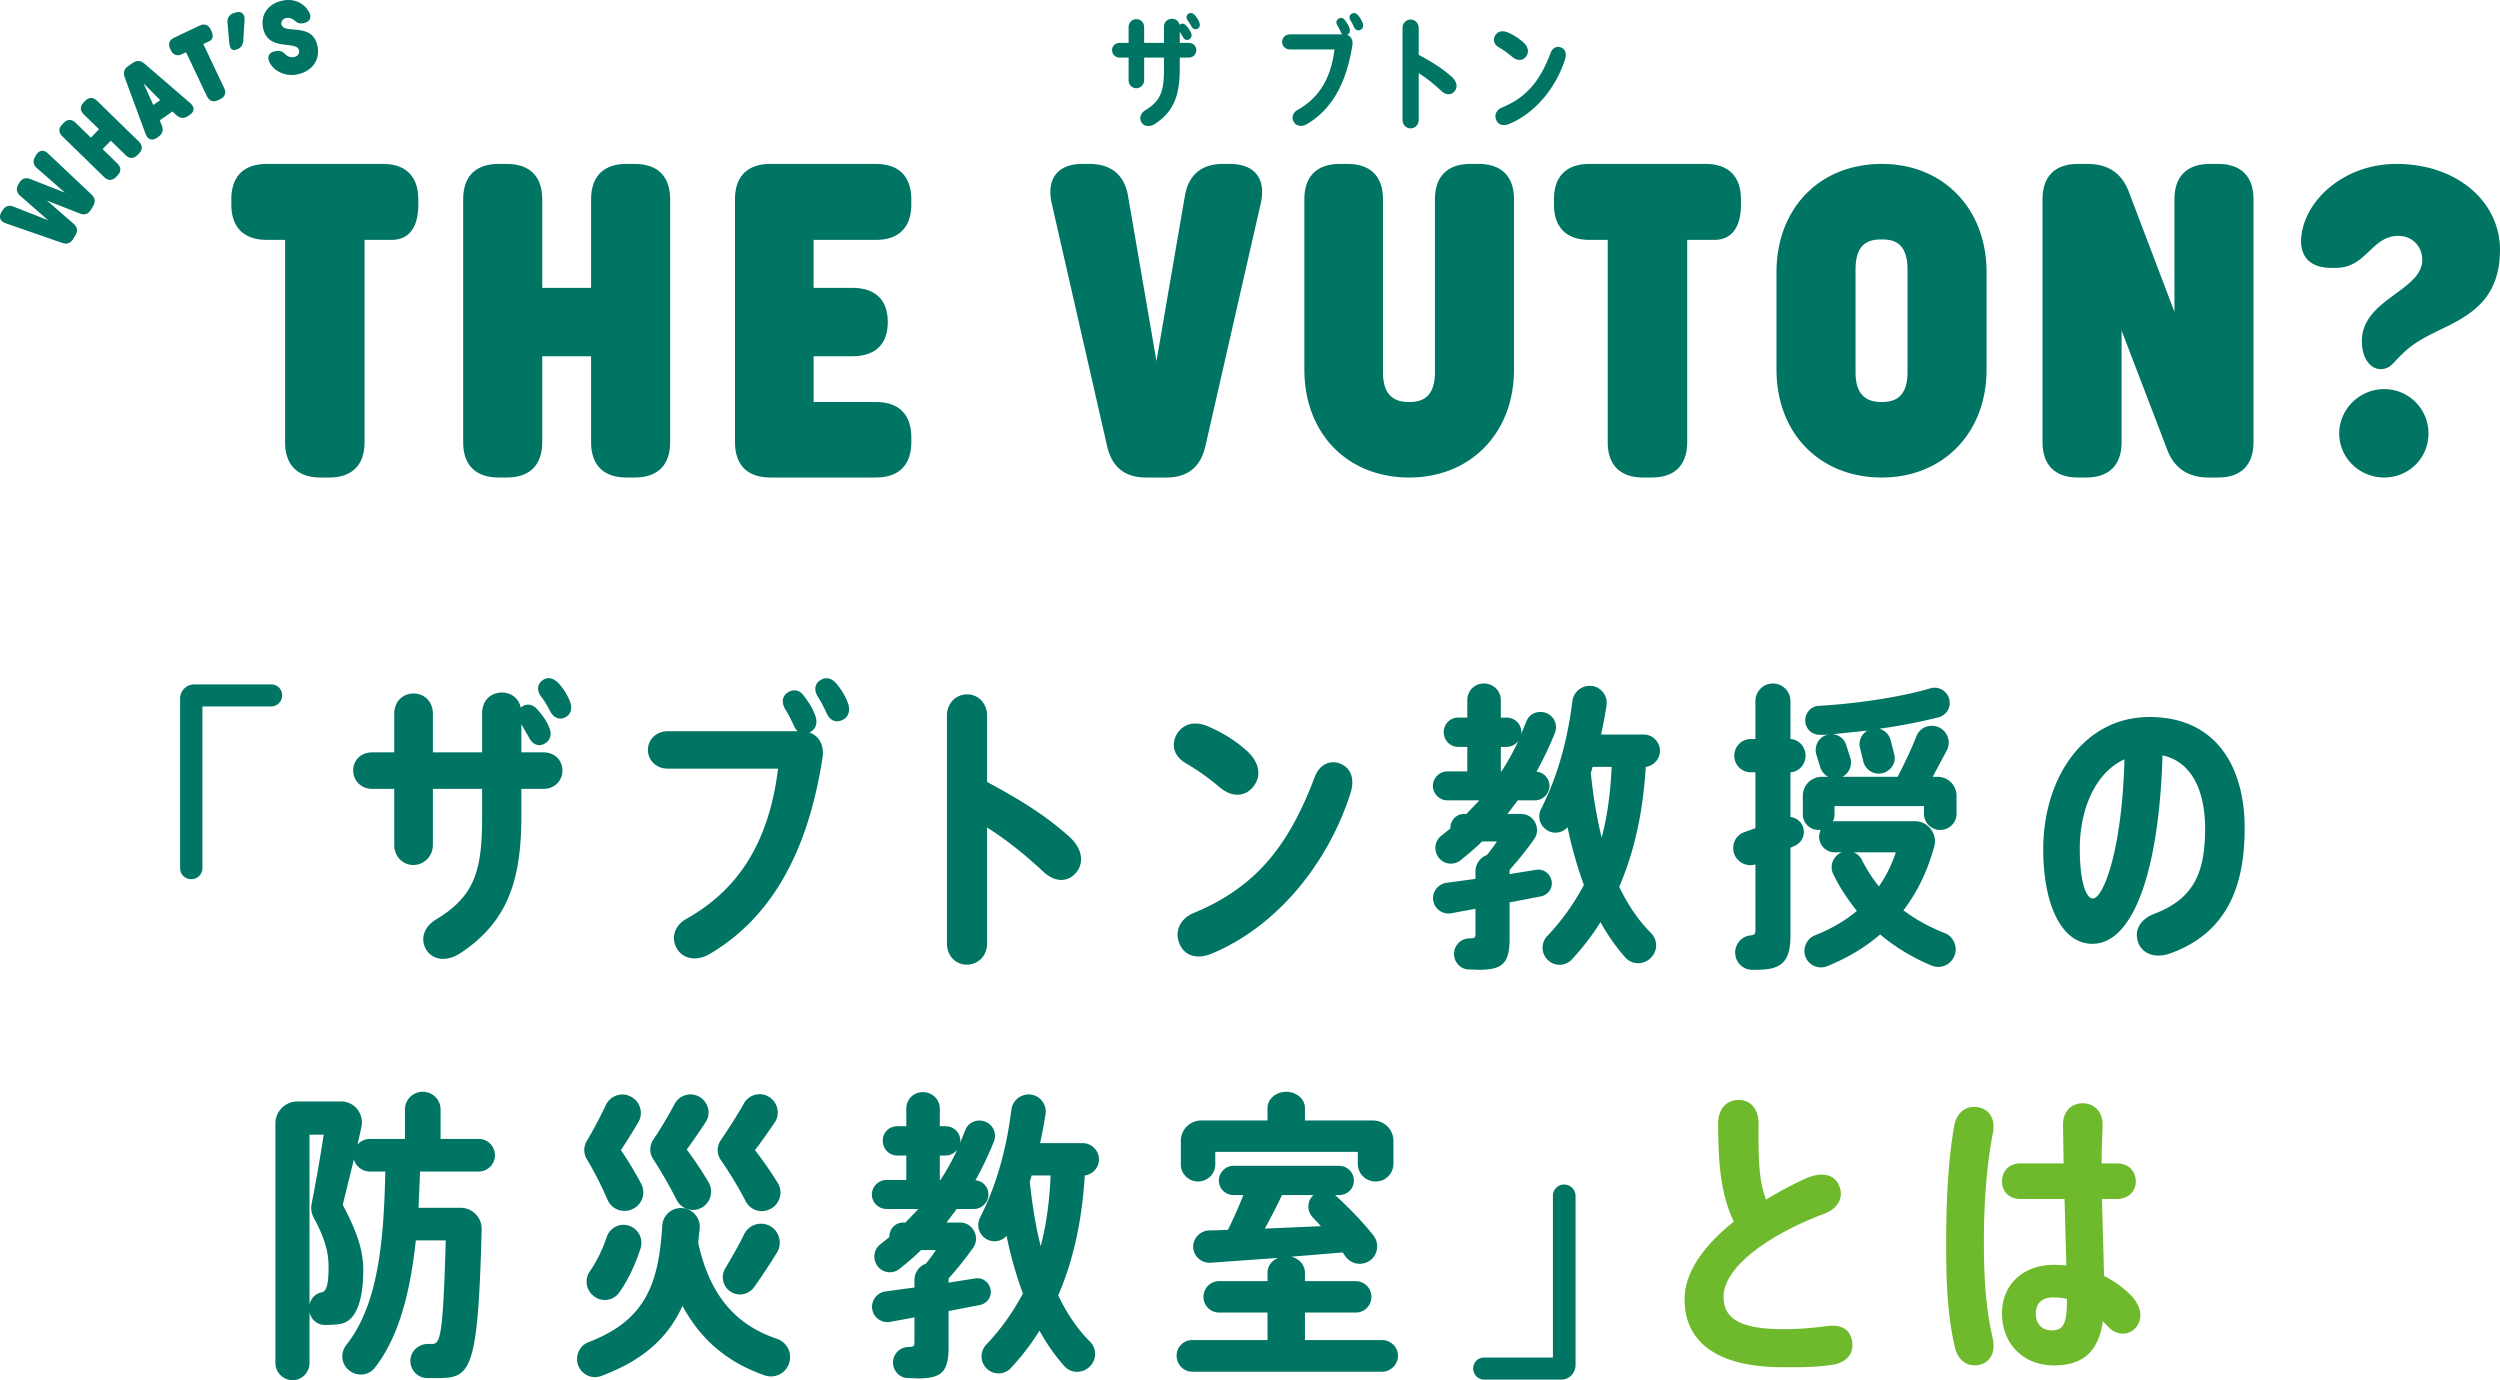 <svg id="_レイヤー_2" xmlns="http://www.w3.org/2000/svg" viewBox="0 0 281.44 155.378"><defs><style>.cls-1{fill:#007564}</style></defs><g id="_メニュー"><path class="cls-1" d="M31.766 78.27c0 .68-.544 1.259-1.225 1.259H22.79v18.188c0 .713-.544 1.257-1.258 1.257s-1.258-.544-1.258-1.257V78.645c0-.884.714-1.598 1.598-1.598h8.669c.68 0 1.225.544 1.225 1.224zm31.552 8.466c0 1.122-.85 2.073-2.141 2.073h-2.483v2.958c0 6.766-1.223 11.83-6.867 15.536-1.666 1.088-3.264.715-3.909-.51-.612-1.155-.17-2.48 1.19-3.297 4.42-2.651 5.167-5.61 5.167-11.593V88.81h-5.542v6.29c0 1.326-1.02 2.278-2.209 2.278-1.19 0-2.142-.952-2.142-2.278v-6.29H41.9c-1.257 0-2.141-.951-2.141-2.073 0-1.122.85-2.04 2.141-2.04h2.482v-4.351c0-1.395.986-2.278 2.176-2.278 1.19 0 2.175.883 2.175 2.278v4.351h5.542v-4.42c0-1.428.986-2.311 2.21-2.311 1.054 0 1.904.611 2.142 1.7l.034-.034c.51-.442 1.224-.409 1.734.135.578.613 1.087 1.292 1.427 2.108.34.748.136 1.462-.441 1.802-.647.408-1.36.204-1.769-.544l-.918-1.598v3.162h2.483c1.292 0 2.141.918 2.141 2.04zm.442-6.052c-.646.409-1.36.204-1.768-.51-.34-.645-.645-1.19-1.054-1.733-.51-.646-.475-1.36.069-1.802.577-.476 1.223-.34 1.767.17.51.51 1.02 1.258 1.36 2.074.306.748.204 1.427-.374 1.801zm28.83 4.658c-1.563 10.097-5.472 17.814-12.713 22.064-1.462.85-3.026.578-3.706-.68-.68-1.224-.17-2.584 1.122-3.298 6.153-3.467 9.315-9.009 10.3-16.896H75.186c-1.326 0-2.244-.952-2.244-2.108s.918-2.108 2.244-2.108h14.619a1.48 1.48 0 01-.408-.578c-.34-.714-.612-1.291-.986-1.87-.442-.748-.374-1.427.203-1.87.613-.441 1.326-.373 1.802.239.545.68 1.055 1.462 1.36 2.312.306.85.069 1.53-.578 1.87-.034 0-.067.033-.101.033 1.088.374 1.733 1.428 1.495 2.89zm2.313-4.318c-.714.374-1.427.136-1.801-.645-.34-.715-.613-1.292-.987-1.87-.475-.714-.441-1.428.136-1.87.646-.476 1.326-.34 1.87.272.476.544 1.02 1.36 1.326 2.21.306.815.102 1.563-.544 1.903zm26.249 17.203c-.883 1.088-2.345 1.156-3.672-.069-2.073-1.937-4.147-3.603-6.357-4.997v13.055c0 1.394-1.02 2.38-2.277 2.38s-2.244-.986-2.244-2.38V80.549c0-1.36.986-2.38 2.278-2.38 1.29 0 2.243 1.053 2.243 2.38v7.479c3.502 1.903 6.357 3.57 9.281 6.187 1.496 1.36 1.632 2.958.748 4.012zm11.324-15.571c.68-1.156 2.005-1.563 3.603-.85 1.53.68 2.924 1.496 4.283 2.72 1.394 1.258 1.7 2.788.748 4.012-.883 1.121-2.345 1.326-3.841.068a25.855 25.855 0 00-3.774-2.686c-1.393-.816-1.666-2.108-1.02-3.264zm19.547 6.664c-2.414 7.58-8.023 14.856-15.57 18.018-1.598.68-2.924.306-3.536-.816-.781-1.428-.238-3.026 1.462-3.74 7.071-2.923 10.743-7.649 13.633-15.332.544-1.428 1.801-1.972 2.99-1.428 1.191.544 1.497 1.836 1.021 3.298zm21.456 11.592l-3.536.68v4.08c0 2.754-.782 3.502-3.433 3.502-.341 0-.714-.035-1.122-.035-.987 0-1.735-.85-1.7-1.836a1.752 1.752 0 011.734-1.665h.033c.51 0 .647-.102.647-.442v-2.89l-2.754.51c-.953.17-1.87-.51-2.006-1.462-.136-.951.544-1.836 1.496-1.971l3.264-.442v-.85c0-.85.543-1.564 1.292-1.836.374-.476.78-.986 1.122-1.53h-1.666c-.748.748-1.565 1.428-2.414 2.108a1.732 1.732 0 01-2.516-.34c-.544-.782-.408-1.836.34-2.414l1.02-.816v-.068c0-.85.68-1.564 1.53-1.564h.271l1.462-1.53h-3.604c-.883 0-1.631-.748-1.631-1.631s.748-1.632 1.631-1.632h2.245v-2.754h-1.02c-.918 0-1.632-.748-1.632-1.666s.714-1.632 1.632-1.632h1.02v-1.971c0-1.054.815-1.87 1.87-1.87 1.053 0 1.903.816 1.903 1.87v1.971h.646c.917 0 1.666.714 1.666 1.632a1.2 1.2 0 01-.068.34l.611-1.496c.307-.883 1.292-1.326 2.176-1.02a1.712 1.712 0 011.055 2.278 39.338 39.338 0 01-2.074 4.352 1.596 1.596 0 011.462 1.597c0 .884-.748 1.632-1.632 1.632h-1.938l-1.156 1.53h1.53c1.461 0 2.312 1.666 1.461 2.856a36.916 36.916 0 01-2.753 3.434v.476l2.992-.476c.816-.136 1.564.408 1.734 1.223.17.817-.374 1.598-1.19 1.768zm-2.55-17.508c-.306.408-.782.68-1.325.68h-.647v2.754h.068a25.97 25.97 0 001.904-3.434zm14.925 21.622c.748.748.782 1.904.101 2.686-.781.918-2.176.986-2.991.068a21.8 21.8 0 01-2.788-3.978c-.918 1.496-2.006 2.89-3.196 4.182a1.894 1.894 0 01-2.788.034 1.91 1.91 0 010-2.652 25.808 25.808 0 004.115-5.746 45.858 45.858 0 01-1.836-6.493c-.544.612-1.496.816-2.244.374a1.826 1.826 0 01-.748-2.414c1.904-3.74 2.992-7.819 3.536-12.17a1.965 1.965 0 012.141-1.7c1.088.102 1.87 1.122 1.7 2.21a55.512 55.512 0 01-.612 3.263h4.827c.987 0 1.802.85 1.802 1.836 0 .918-.714 1.7-1.598 1.802-.305 5.1-1.292 9.587-2.99 13.496.985 2.074 2.175 3.808 3.569 5.202zm-4.42-18.698h-2.142l-.204.714c.272 2.652.68 5.065 1.224 7.241.646-2.414.986-5.031 1.122-7.955zm21.488 6.629a1.692 1.692 0 01-.781 2.21l-.578.272v9.927c0 2.89-1.021 3.808-3.74 3.808h-.578c-1.122 0-1.973-.953-1.904-2.074.068-.952.816-1.734 1.767-1.802.374-.034.511-.17.511-.544V97.31c-.952.306-2.006-.204-2.38-1.156-.374-1.02.136-2.142 1.156-2.482l1.224-.442v-6.29h-.544c-1.02 0-1.836-.85-1.836-1.869 0-1.02.816-1.87 1.836-1.87h.544v-4.283c0-1.088.884-1.972 1.972-1.972s1.972.884 1.972 1.972V83.2c.952.034 1.699.884 1.699 1.87s-.747 1.836-1.7 1.87v5.031c.579.068 1.123.442 1.36.986zm13.667-1.36v-.85h-10.064v.918c0 .306-.067.578-.203.816.068 0 .136-.034.203-.034h9.044c1.495 0 2.583 1.428 2.176 2.89-.782 2.788-1.938 5.168-3.468 7.14a19.107 19.107 0 004.623 2.55c.987.373 1.496 1.495 1.157 2.48a1.96 1.96 0 01-2.619 1.19c-2.107-.883-4.044-2.039-5.779-3.5-1.733 1.495-3.705 2.65-5.949 3.568-.986.409-2.142-.101-2.481-1.121a1.9 1.9 0 011.087-2.346c1.802-.714 3.4-1.632 4.726-2.754-.986-1.224-1.904-2.583-2.652-4.114-.476-.951-.035-2.073.952-2.481h.034-.85a1.741 1.741 0 01-1.734-1.734c0-.272.068-.544.17-.782h-.238a1.756 1.756 0 01-1.768-1.768v-2.073c0-1.19.952-2.142 2.142-2.142h.714a1.858 1.858 0 01-.918-1.156l-.408-1.326a1.789 1.789 0 01.986-2.176l.34-.102c-.306.034-.612.034-.884.034-.918.034-1.666-.646-1.7-1.564-.034-.883.646-1.666 1.53-1.7 4.25-.238 9.247-.986 12.545-1.971a1.698 1.698 0 012.107 1.122 1.666 1.666 0 01-1.19 2.141c-1.971.51-4.283.952-6.662 1.292.578.136 1.053.578 1.257 1.19l.442 1.7c.238 1.02-.476 2.006-1.53 2.142a1.794 1.794 0 01-1.971-1.394l-.341-1.394a1.749 1.749 0 01.816-2.04l-3.943.408c.68.034 1.292.476 1.53 1.156l.51 1.598a1.828 1.828 0 01-.918 2.04h6.22c.783-1.53 1.565-3.162 2.11-4.556.373-.986 1.461-1.427 2.447-1.054 1.02.408 1.496 1.632.986 2.618l-1.598 2.992h.543c1.19 0 2.143.952 2.143 2.142v2.005c0 1.02-.817 1.836-1.836 1.836a1.828 1.828 0 01-1.836-1.836zm-7.921 4.352c.407.17.747.442.951.884a16.322 16.322 0 001.904 2.957 14.985 14.985 0 001.904-3.841h-4.759zm44.027-2.719c0 6.22-1.767 11.728-8.396 14.108-1.632.578-3.094.068-3.57-1.19-.544-1.462.272-2.686 1.768-3.264 4.589-1.734 5.745-4.793 5.745-9.621 0-4.283-1.53-7.513-4.794-8.227-.374 12.817-3.23 21.214-7.886 21.214-3.502 0-5.542-4.454-5.542-10.64 0-8.024 4.555-14.891 11.966-14.891 7.48 0 10.71 5.575 10.71 12.51zm-13.53-7.752c-3.332 1.53-5.031 5.678-5.031 10.097 0 3.57.68 5.575 1.462 5.575 1.19 0 3.297-5.405 3.569-15.672zM47.288 131.886l-.17 4.08h4.726a2.38 2.38 0 012.38 2.447c-.409 15.945-1.225 16.726-4.93 16.726h-1.19c-1.088 0-1.938-.918-1.904-2.005.034-1.02.918-1.836 1.938-1.836h.442c.918 0 1.292-.238 1.598-11.661h-3.366c-.612 5.678-1.835 10.743-4.59 14.312-.747.986-2.21 1.055-3.093.17-.748-.747-.782-1.903-.136-2.719 3.604-4.556 4.215-11.695 4.385-19.514h-1.733c-.85 0-1.598-.578-1.802-1.36l-1.258 5.1c1.666 3.161 2.311 5.2 2.311 7.377 0 2.72-.543 5.473-2.345 5.983-.443.136-1.258.17-2.006.17-.816 0-1.53-.612-1.7-1.428v5.712c0 1.053-.85 1.938-1.904 1.938s-1.937-.885-1.937-1.938v-26.993c0-1.327 1.121-2.448 2.447-2.448h4.964c1.496 0 2.584 1.393 2.277 2.855l-.441 2.006c.34-.408.85-.646 1.394-.646h3.943v-3.297c0-1.122.884-2.006 2.006-2.006s2.006.884 2.006 2.006v3.297h4.283c1.02 0 1.836.816 1.836 1.836s-.816 1.836-1.836 1.836h-6.595zm-10.3 10.743c0-1.632-.375-3.128-1.667-5.542a2.39 2.39 0 01-.238-1.597c.544-2.686.986-5.372 1.36-7.752h-1.598v19.107c.17-.714.68-1.225 1.36-1.36.646-.102.782-1.224.782-2.856zm51.88 10.709c-.305 1.224-1.597 1.903-2.788 1.496-4.079-1.428-7.104-3.876-9.247-7.82-1.598 3.502-4.317 6.086-9.145 7.888-1.087.407-2.244-.17-2.618-1.258-.34-1.02.17-2.176 1.19-2.55 6.46-2.482 7.887-6.595 8.296-13.123a2.093 2.093 0 012.21-1.972c1.19.069 2.107 1.088 2.005 2.278l-.17 1.632c1.326 6.052 4.318 9.281 8.874 10.811 1.088.374 1.699 1.53 1.393 2.618zm-22.811-22.846a1.994 1.994 0 010-2.04 48.257 48.257 0 002.141-4.045c.476-1.02 1.734-1.496 2.754-.986 1.088.51 1.53 1.87.918 2.89-.578 1.02-1.258 2.073-1.972 3.161a41.231 41.231 0 012.278 3.774 2.071 2.071 0 01-1.02 2.89 2.079 2.079 0 01-2.754-1.054c-.612-1.394-1.36-2.958-2.345-4.59zm6.05 10.063c-.577 1.768-1.393 3.536-2.378 4.93a1.995 1.995 0 01-3.027.305c-.748-.68-.884-1.835-.306-2.651a15.782 15.782 0 001.904-3.876c.34-.986 1.326-1.564 2.346-1.326a2.04 2.04 0 011.461 2.618zm1.43-10.063a1.95 1.95 0 010-2.176 46.725 46.725 0 002.412-4.045c.544-.986 1.769-1.36 2.754-.816 1.02.577 1.394 1.87.748 2.855s-1.36 2.04-2.141 3.094a43.02 43.02 0 012.447 3.672 2.08 2.08 0 01-.85 2.923c-1.02.51-2.244.069-2.754-.951a48.586 48.586 0 00-2.617-4.556zm7.614.102a1.94 1.94 0 010-2.244c.986-1.462 1.904-2.89 2.583-4.113.544-.986 1.802-1.36 2.788-.782 1.02.577 1.36 1.937.68 2.924-.68.986-1.393 2.04-2.21 3.093a44.961 44.961 0 012.55 3.672c.646 1.02.272 2.413-.815 2.957a2.042 2.042 0 01-2.789-.883c-.713-1.394-1.666-2.992-2.787-4.624zm6.324 10.403a70.155 70.155 0 01-2.584 3.91c-.613.85-1.802 1.087-2.686.476a1.938 1.938 0 01-.544-2.618c.781-1.326 1.53-2.618 2.108-3.808a2.109 2.109 0 012.822-.986c1.12.544 1.53 1.972.884 3.026zm22.847 5.915l-3.535.68v4.08c0 2.754-.782 3.502-3.433 3.502-.341 0-.714-.035-1.123-.035-.986 0-1.734-.85-1.7-1.836a1.752 1.752 0 011.735-1.665h.033c.51 0 .646-.102.646-.442v-2.89l-2.754.51c-.952.17-1.87-.51-2.005-1.462-.136-.951.543-1.836 1.496-1.971l3.263-.442v-.85c0-.85.544-1.564 1.292-1.836.374-.476.782-.986 1.122-1.53h-1.666c-.748.748-1.564 1.428-2.414 2.108a1.732 1.732 0 01-2.515-.34c-.544-.782-.409-1.836.34-2.414l1.019-.816v-.068c0-.85.68-1.564 1.53-1.564h.272l1.462-1.53h-3.604c-.884 0-1.632-.748-1.632-1.631s.748-1.632 1.632-1.632h2.244v-2.754h-1.02c-.917 0-1.631-.748-1.631-1.666s.714-1.632 1.632-1.632h1.02v-1.971c0-1.054.815-1.87 1.87-1.87 1.053 0 1.903.816 1.903 1.87v1.971h.646c.917 0 1.665.714 1.665 1.632a1.2 1.2 0 01-.067.34l.611-1.496c.307-.883 1.292-1.326 2.176-1.02a1.712 1.712 0 011.055 2.278 39.338 39.338 0 01-2.075 4.352 1.596 1.596 0 011.462 1.597c0 .884-.748 1.632-1.631 1.632h-1.938l-1.156 1.53h1.53c1.461 0 2.312 1.666 1.461 2.856a36.916 36.916 0 01-2.753 3.434v.476l2.991-.476c.817-.136 1.565.408 1.735 1.223.17.817-.374 1.598-1.19 1.768zm-2.55-17.508c-.305.408-.78.68-1.325.68h-.646v2.754h.068a25.97 25.97 0 001.903-3.434zm14.925 21.622c.748.748.783 1.904.102 2.686-.781.918-2.176.986-2.991.068a21.8 21.8 0 01-2.788-3.978c-.918 1.496-2.006 2.89-3.196 4.182a1.894 1.894 0 01-2.788.034 1.91 1.91 0 010-2.652 25.808 25.808 0 004.114-5.746 45.858 45.858 0 01-1.836-6.493c-.543.612-1.496.816-2.244.374a1.826 1.826 0 01-.748-2.414c1.905-3.74 2.992-7.819 3.536-12.17a1.965 1.965 0 012.142-1.7c1.088.102 1.87 1.122 1.7 2.21a55.512 55.512 0 01-.612 3.263h4.827c.986 0 1.802.85 1.802 1.836 0 .918-.714 1.7-1.598 1.802-.306 5.1-1.292 9.587-2.991 13.496.985 2.074 2.176 3.808 3.57 5.202zm-4.42-18.698h-2.141l-.204.714c.272 2.652.68 5.065 1.223 7.241.647-2.414.987-5.031 1.122-7.955zm39.1 20.296c0 .986-.815 1.802-1.802 1.802h-21.35c-.986 0-1.767-.816-1.767-1.802s.781-1.768 1.768-1.768h8.464v-3.094h-5.439c-.985 0-1.768-.782-1.768-1.768s.783-1.767 1.768-1.767h5.44v-.952c0-.748.476-1.36 1.19-1.666l-7.582.544c-1.02.068-1.938-.714-1.972-1.734-.033-1.02.782-1.87 1.802-1.904.646 0 1.36-.034 2.108-.068a53.462 53.462 0 001.734-3.91h-1.088c-.918 0-1.666-.714-1.666-1.631 0-.918.748-1.666 1.666-1.666h11.865c.918 0 1.666.748 1.666 1.666 0 .917-.748 1.632-1.666 1.632h-.442c1.7 1.563 3.162 3.093 4.317 4.555.714.918.477 2.278-.51 2.89a1.985 1.985 0 01-2.651-.544l-.307-.442-5.779.476c.885.204 1.53.952 1.53 1.802v.952h5.711c.987 0 1.769.782 1.769 1.767s-.782 1.768-1.769 1.768h-5.71v3.094h8.668c.987 0 1.802.782 1.802 1.768zm-24.443-21.52v-2.652a2.293 2.293 0 012.311-2.312h7.445v-1.393c0-1.02.953-1.836 2.109-1.836 1.155 0 2.107.816 2.107 1.836v1.393h7.65a2.293 2.293 0 012.311 2.312v2.55c0 1.122-.884 2.006-2.006 2.006s-2.006-.884-2.006-2.006v-1.326H136.81v1.428c0 1.054-.885 1.904-1.939 1.904s-1.937-.85-1.937-1.904zm9.45 7.207l6.324-.272-.884-.952a1.756 1.756 0 01-.068-2.448l.102-.101h-3.536a67.372 67.372 0 01-1.937 3.773zm34.986-3.671v19.038c0 .884-.715 1.631-1.599 1.631h-8.703c-.68 0-1.223-.577-1.223-1.257 0-.68.544-1.224 1.223-1.224h7.751v-18.189c0-.713.545-1.291 1.26-1.291s1.29.578 1.29 1.291z"/><path d="M206.268 153.644c-2.006.305-3.705.272-5.541.272-7.276 0-11.083-2.72-11.083-7.65 0-3.23 2.414-6.255 5.54-8.737-1.427-3.025-1.733-6.153-1.767-11.015 0-1.7.952-2.685 2.346-2.685 1.427 0 2.21 1.19 2.21 2.583-.035 4.046.034 6.596.85 8.636a40.101 40.101 0 014.385-2.346c1.734-.782 3.128-.578 3.74.578.714 1.36.068 2.753-1.598 3.365-6.085 2.278-11.32 5.95-11.32 9.35 0 2.345 1.699 3.637 6.73 3.637 1.666 0 2.992-.102 4.862-.34 1.7-.238 2.686.374 2.89 1.768.204 1.326-.647 2.346-2.244 2.584zm18.056-3.026c.341 1.53-.17 2.652-1.36 2.992-1.291.374-2.48-.34-2.855-1.802-.85-3.468-1.02-7.31-1.02-11.695 0-4.623.204-9.451.918-13.429.272-1.462 1.394-2.277 2.652-2.04 1.224.204 2.006 1.259 1.7 2.856-.749 3.91-1.02 8.126-1.02 12.341 0 4.012.204 7.445.985 10.777zm16.217-1.292c-.815 1.122-2.311 1.02-3.195.034l-.613-.612c-.475 3.23-2.074 4.964-5.473 4.964-3.535 0-5.881-2.448-5.881-5.882 0-3.298 2.481-5.44 5.813-5.44.476 0 .952.035 1.428.069l-.204-7.48h-4.964c-1.326 0-2.073-.884-2.073-1.971 0-1.122.747-2.04 2.073-2.04h4.861l-.067-4.284c-.034-1.53.918-2.481 2.21-2.481 1.291 0 2.277.952 2.243 2.413 0 .612-.101 2.72-.101 3.434v.918h1.733c1.326 0 2.108.918 2.108 2.04 0 1.087-.816 1.972-2.142 1.972h-1.665l.237 8.669a11.201 11.201 0 012.958 2.108c1.088 1.088 1.53 2.481.714 3.569zm-7.853-3.094c-.51-.136-1.02-.17-1.564-.17-1.258 0-1.937.68-1.937 1.802 0 1.224.713 1.904 1.801 1.904 1.325 0 1.7-.782 1.7-3.502v-.034z" fill="#6fba2c"/><path class="cls-1" d="M32.092 49.757V27.005h-2.05c-2.6 0-4.001-1.4-4.001-4v-.55c0-2.6 1.4-4 4.001-4h13.05c2.6 0 4 1.4 4 4v.55c0 2.6-1.049 4-3 4h-3.05v22.752c0 2.6-1.4 4-4 4h-.95c-2.6 0-4-1.4-4-4zm20.05 0V22.455c0-2.6 1.399-4 4-4h.9c2.6 0 4 1.4 4 4v9.95h5.5v-9.95c0-2.6 1.4-4 4.001-4h.9c2.6 0 4 1.4 4 4v27.302c0 2.6-1.4 4-4 4h-.9c-2.6 0-4.001-1.4-4.001-4v-9.651h-5.5v9.65c0 2.6-1.4 4-4 4h-.9c-2.601 0-4-1.4-4-4zm30.599 0V22.455c0-2.6 1.4-4 4-4h11.85c2.601 0 4 1.4 4 4v.55c0 2.6-1.399 4-4 4h-7v5.4h4.35c2.601 0 4.001 1.35 4.001 3.85s-1.4 3.85-4 3.85h-4.35v5.151h7c2.6 0 4 1.4 4 4v.5c0 2.6-1.4 4-4 4h-11.85c-2.601 0-4-1.4-4-4zm41.899.5l-6.25-27.402c-.6-2.75.7-4.4 3.45-4.4h.8c2.4 0 3.936 1.193 4.35 3.6l3.2 18.601 3.2-18.602c.415-2.406 1.901-3.6 4.301-3.6h.75c2.8 0 4.101 1.65 3.5 4.4l-6.25 27.403c-.55 2.35-2 3.5-4.4 3.5h-2.25c-2.4 0-3.85-1.15-4.4-3.5zm22.2-8.651V22.455c0-2.6 1.4-4 4-4h.85c2.6 0 4 1.4 4 4v19.451c0 3 1.7 3.35 2.95 3.35s2.9-.35 2.9-3.35V22.455c0-2.6 1.4-4 4.001-4h.9c2.6 0 4 1.4 4 4v19.15c0 7.151-4.9 12.152-11.8 12.152-7.001 0-11.801-5-11.801-12.151zm34.15 8.151V27.005h-2.05c-2.601 0-4.002-1.4-4.002-4v-.55c0-2.6 1.4-4 4.001-4h13.051c2.6 0 4 1.4 4 4v.55c0 2.6-1.05 4-3 4h-3.05v22.752c0 2.6-1.4 4-4 4h-.95c-2.6 0-4-1.4-4-4zm19-8.151v-10.95c0-7.201 4.849-12.202 11.85-12.202 6.9 0 11.8 5 11.8 12.201v10.95c0 7.151-4.9 12.152-11.8 12.152-7.001 0-11.85-5-11.85-12.151zm14.75.3v-11.55c0-3.051-1.55-3.401-2.9-3.401-1.4 0-2.95.35-2.95 3.4v11.551c0 3 1.7 3.35 2.95 3.35s2.9-.35 2.9-3.35zm15.2 7.851V22.455c0-2.6 1.399-4 4-4h1.05c2.25 0 3.845.982 4.65 3.1l5.15 13.55v-12.65c0-2.6 1.4-4 4-4h.9c2.601 0 4 1.4 4 4v27.302c0 2.6-1.399 4-4 4h-1.05c-2.25 0-3.84-.984-4.65-3.1l-5.15-13.451v12.55c0 2.6-1.4 4-4 4h-.9c-2.601 0-4-1.4-4-4zm35.95-11.351c0-2.556 1.968-3.998 3.787-5.329 1.561-1.143 3.012-2.205 3.012-3.822 0-1.5-1.1-2.7-2.7-2.7-1.454 0-2.344.846-3.262 1.718-.977.926-1.986 1.882-3.738 1.882h-.55c-2.8 0-3.8-1.75-3.25-4.25.8-3.8 5-7.45 10.601-7.45 6.85 0 11.65 4.3 11.65 9.65 0 5.752-3.572 7.487-6.817 9.06-2.12 1.027-3.291 1.674-4.873 3.383-.585.632-.942 1.008-1.76 1.008-1.05 0-2.1-1.1-2.1-3.15zm-2.551 10.4c0-2.75 2.3-5 5.05-5 2.8 0 5 2.25 5 5s-2.2 4.95-5 4.95c-2.75 0-5.05-2.2-5.05-4.95zM6.977 27.339L.64 25.133c-.639-.22-.809-.702-.467-1.266l.1-.164c.304-.503.717-.652 1.273-.433l3.875 1.524-3.134-2.745c-.44-.386-.508-.827-.203-1.33l.075-.123c.305-.502.718-.652 1.274-.434l3.874 1.525-3.133-2.744c-.442-.387-.509-.828-.203-1.33l.092-.155c.35-.574.856-.645 1.345-.18l4.881 4.606c.43.4.485.841.187 1.334l-.23.379c-.307.502-.719.653-1.274.434L5.28 22.575l2.994 2.604c.45.392.508.828.203 1.33l-.23.38c-.3.492-.716.646-1.27.45zm4.742-7.409l-4.69-4.574c-.448-.435-.454-.91-.018-1.357l.15-.155c.437-.447.911-.453 1.358-.017l1.71 1.667.921-.945-1.71-1.667c-.446-.435-.452-.91-.016-1.357l.15-.155c.436-.447.911-.453 1.358-.017l4.69 4.574c.447.436.453.91.018 1.357l-.152.155c-.435.447-.91.452-1.357.017l-1.658-1.617-.921.945 1.658 1.617c.446.436.452.91.017 1.357l-.15.155c-.436.447-.912.453-1.358.017zm4.678-4.836l-2.355-6.375c-.204-.545-.06-.968.402-1.29l.473-.33c.462-.323.908-.313 1.35.068l5.14 4.432c.523.455.503.951-.038 1.329l-.168.117c-.472.33-.915.302-1.347-.085l-.444-.407-1.428.996.229.558c.215.538.087.963-.386 1.293l-.138.096c-.56.391-1.05.235-1.29-.402zm1.637-3.82L16.157 9.38l1.1 2.437.777-.543zm5.251-.458l-2.34-4.936-.444.21c-.564.268-1.013.109-1.28-.456l-.056-.12c-.268-.563-.108-1.01.456-1.278l2.832-1.343c.564-.267 1.012-.107 1.28.457l.056.12c.267.563.183.975-.24 1.176l-.661.314 2.339 4.936c.267.564.108 1.011-.456 1.28l-.207.097c-.564.267-1.011.108-1.279-.457zm2.518-6.076l-.193-2.146c-.051-.577.192-.948.739-1.129l.113-.037c.684-.227 1.111.112 1.067.82l-.136 2.294c-.036.543-.279.876-.769 1.038-.501.165-.754-.066-.821-.84zm4.55 2.3c-.33-.657-.068-1.146.628-1.276l.036-.006c.605-.113.833.1 1.063.317.235.222.51.44 1.048.34.377-.071.602-.37.537-.723-.09-.483-.668-.55-1.363-.63-1.055-.12-2.382-.274-2.696-1.958-.283-1.522.637-2.743 2.289-3.05 1.203-.225 2.306.266 2.886 1.28.345.607.115 1.138-.605 1.272l-.059.011c-.481.09-.71-.101-.941-.293-.233-.192-.53-.372-.962-.292-.342.064-.59.367-.531.685.092.498.672.547 1.369.606 1.055.089 2.38.2 2.701 1.918.29 1.558-.656 2.833-2.355 3.149-1.32.246-2.578-.41-3.045-1.35zm104.323-1.39c0 .45-.342.834-.863.834h-.999v1.191c0 2.724-.492 4.763-2.764 6.255-.671.438-1.314.288-1.574-.205-.246-.465-.069-1 .48-1.328 1.778-1.068 2.08-2.259 2.08-4.667V6.484h-2.231v2.532a.895.895 0 01-.89.917c-.48 0-.862-.383-.862-.917V6.484h-1c-.506 0-.862-.383-.862-.835s.342-.821.863-.821h.999V3.076c0-.561.396-.917.876-.917.478 0 .876.356.876.917v1.752h2.23v-1.78c0-.574.398-.93.89-.93.425 0 .766.247.862.685l.014-.014c.205-.178.493-.165.698.055.232.246.438.52.575.848.137.3.055.589-.178.725-.26.165-.547.083-.711-.218l-.37-.644v1.273h.998c.521 0 .863.37.863.821zm.179-2.437c-.261.164-.548.082-.712-.205a4.985 4.985 0 00-.425-.698c-.205-.26-.192-.548.027-.726.234-.191.493-.136.712.069.205.205.411.506.548.835.123.3.082.574-.15.725zm17.39 1.875c-.629 4.065-2.203 7.172-5.118 8.883-.589.342-1.219.233-1.492-.273-.274-.494-.069-1.041.451-1.328 2.477-1.397 3.75-3.628 4.147-6.803h-4.996c-.533 0-.903-.383-.903-.848s.37-.85.903-.85h5.886a.594.594 0 01-.164-.232c-.137-.287-.246-.52-.397-.752-.178-.302-.15-.575.083-.753.246-.178.533-.15.724.095.22.274.425.59.548.931.123.342.027.616-.232.753-.014 0-.028.014-.041.014.437.15.697.575.601 1.163zm.93-1.738c-.286.15-.573.055-.724-.26-.138-.287-.247-.52-.397-.753-.192-.287-.178-.575.054-.753.261-.191.535-.136.753.11.192.219.411.547.535.89.123.328.04.63-.22.766zm10.574 6.926c-.355.438-.944.465-1.478-.028-.834-.78-1.67-1.45-2.56-2.012v5.256c0 .561-.41.958-.916.958-.507 0-.904-.397-.904-.958V3.158c0-.547.397-.958.918-.958.52 0 .903.424.903.958V6.17c1.41.767 2.559 1.438 3.736 2.491.603.548.657 1.191.301 1.616zm4.564-6.269c.273-.466.807-.63 1.45-.342a6.297 6.297 0 011.724 1.095c.562.506.685 1.122.302 1.615-.356.451-.944.533-1.547.027a10.42 10.42 0 00-1.52-1.081c-.56-.329-.67-.849-.41-1.314zm7.87 2.683c-.972 3.052-3.23 5.98-6.269 7.254-.643.274-1.178.123-1.424-.329-.314-.575-.095-1.218.59-1.505 2.846-1.178 4.324-3.08 5.487-6.173.22-.575.726-.794 1.204-.575.48.219.603.739.412 1.328z"/></g></svg>